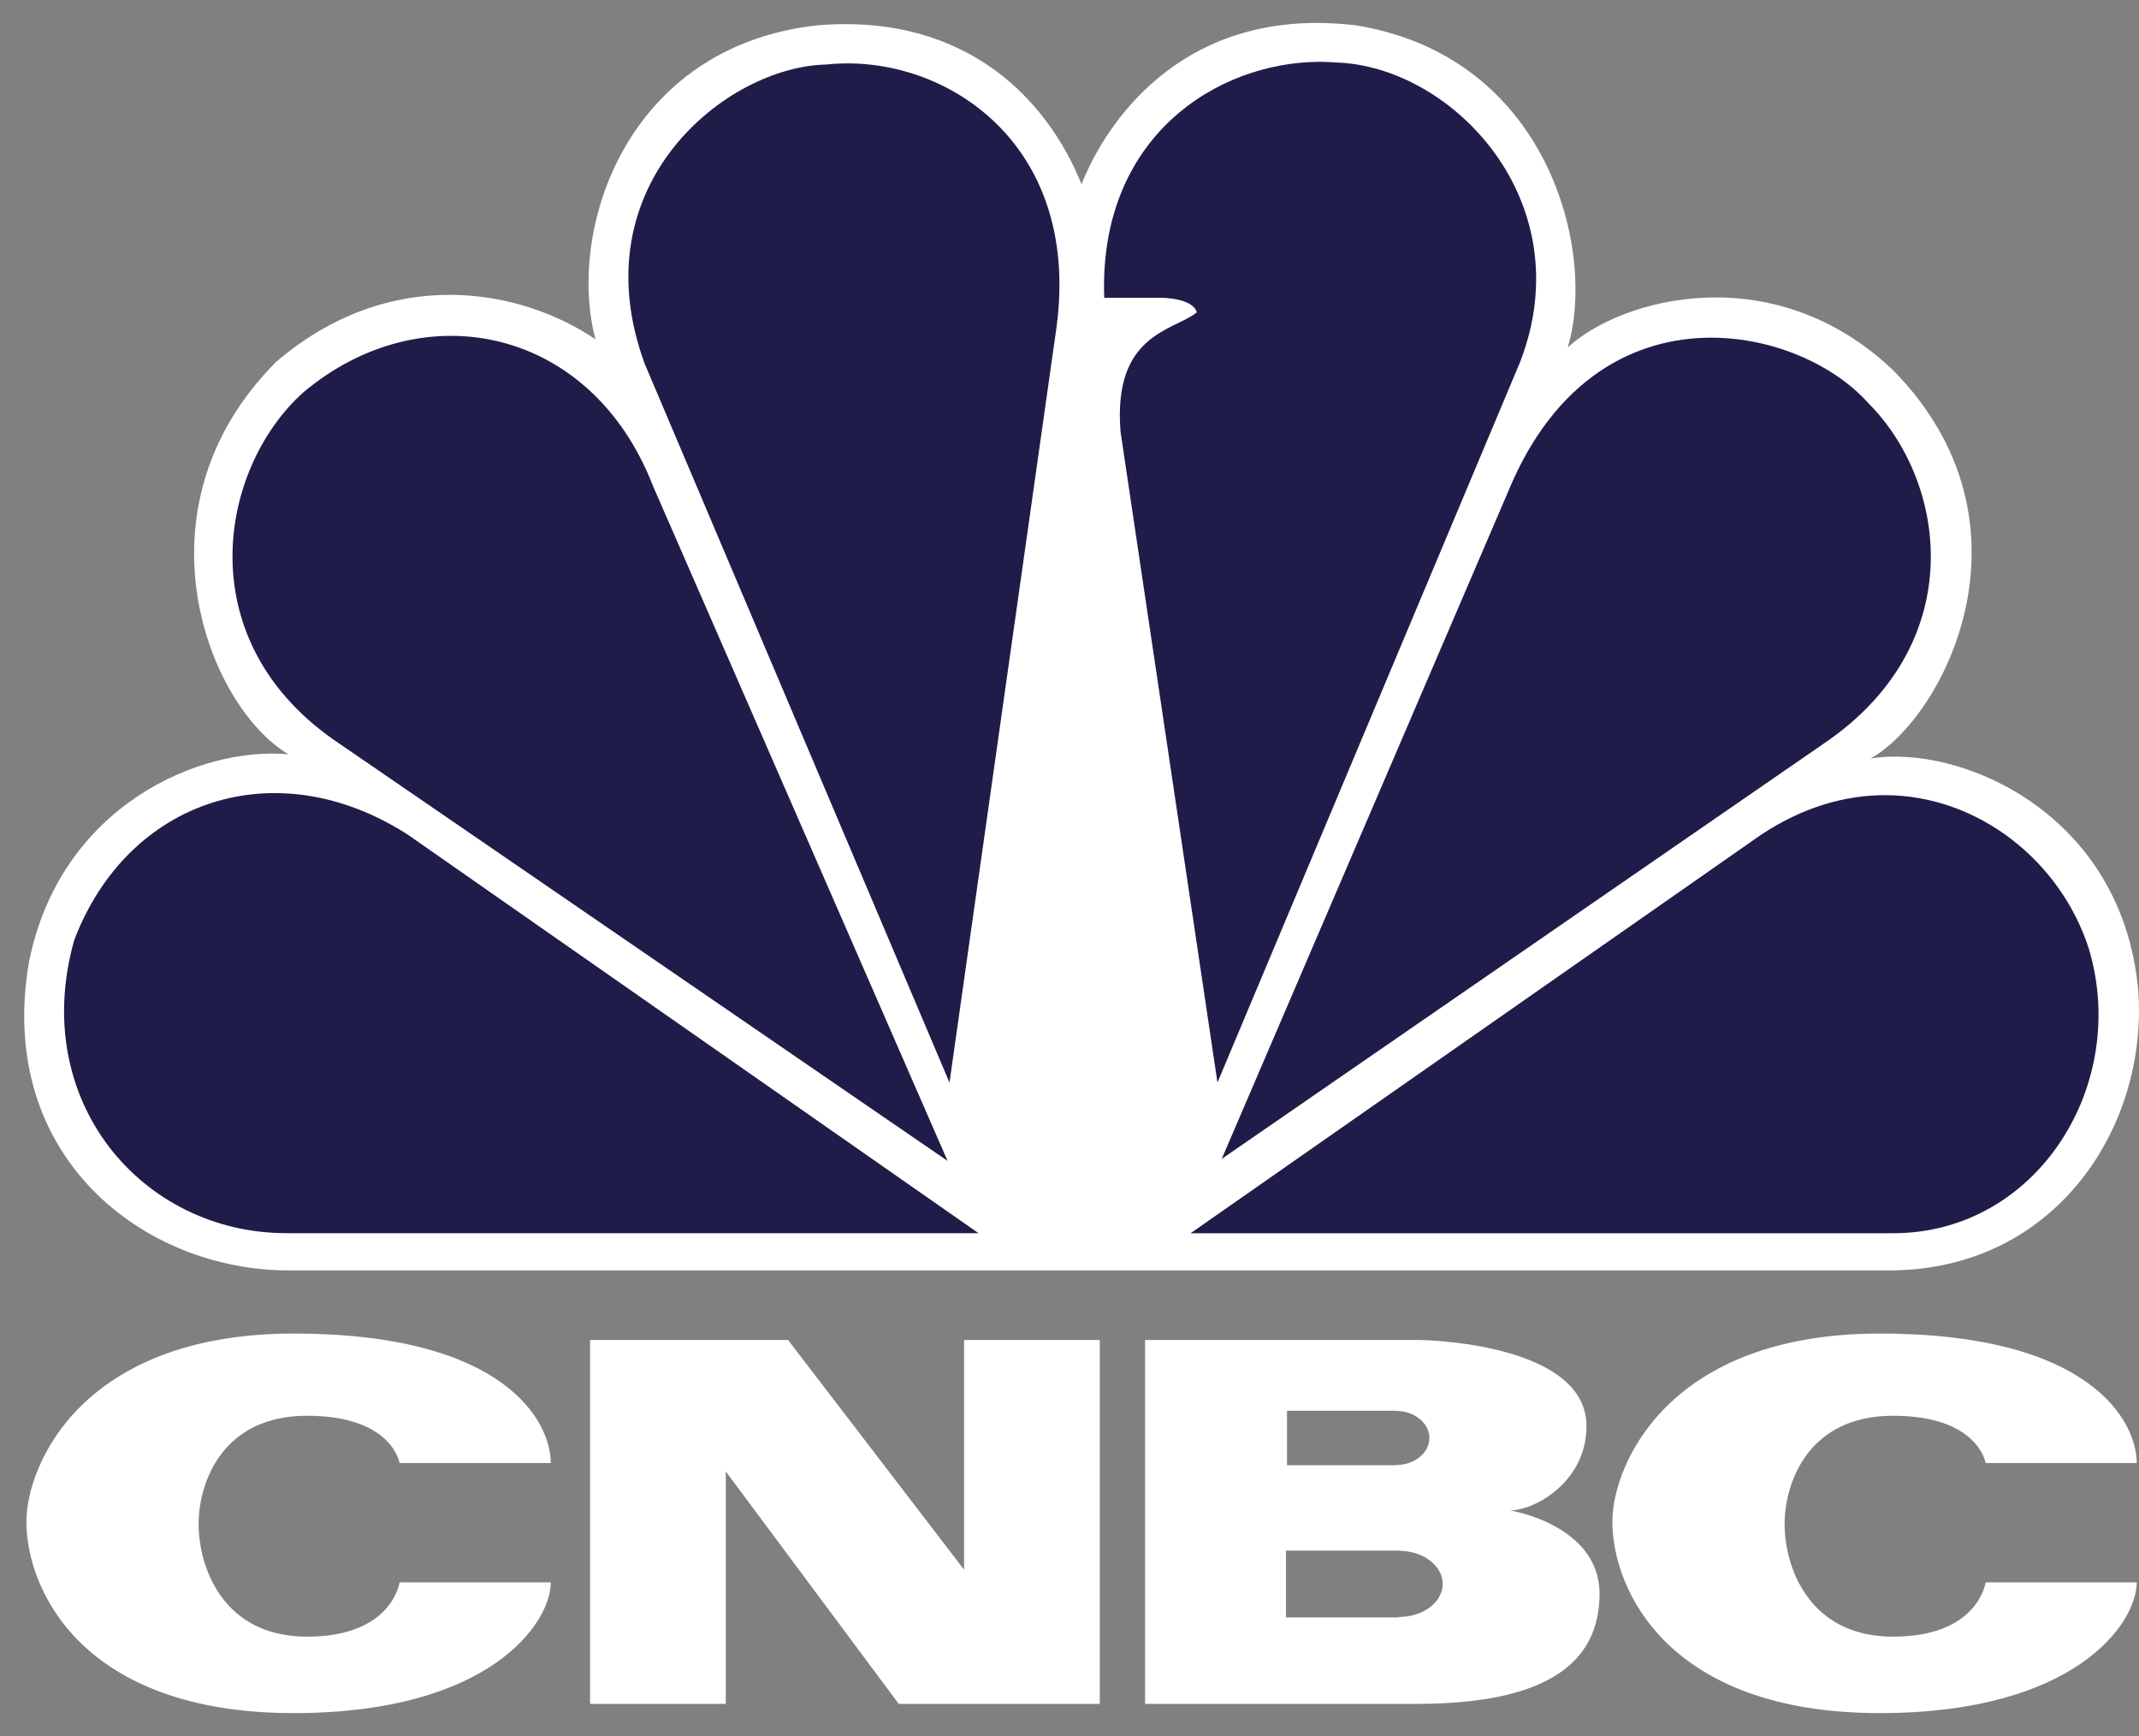 <svg width="69" height="56" viewBox="0 0 69 56" fill="none" xmlns="http://www.w3.org/2000/svg">
<rect x="0" y="0" width="69" height="56" fill="#808080" stroke="none"/>
<path d="M34.888 5.944C33.825 3.289 31.234 0.421 26.381 0.815C20.2 1.487 18.274 7.411 19.208 10.945C16.747 9.278 12.56 8.545 8.907 11.674C4.189 16.403 6.713 22.799 9.306 24.333C6.448 24.068 1.93 26 0.931 31.052C-0.132 37.324 4.65 40.981 9.306 40.981H60.938C66.322 40.981 69.309 36.323 68.974 31.93C68.446 26.197 63.2 23.997 60.338 24.469C62.729 23.135 65.922 16.869 61.067 11.942C57.212 8.276 52.299 9.61 50.571 11.209C51.503 8.147 49.975 1.816 43.724 0.815C43.292 0.766 42.876 0.74 42.479 0.74C37.707 0.741 35.562 4.229 34.888 5.944Z" fill="white"/>
<path d="M9.767 12.672C7.042 15.139 6.049 20.731 10.963 23.999L30.567 37.449L21.062 15.672C19.07 10.534 13.621 9.413 9.767 12.672Z" fill="#201C4A"/>
<path d="M26.64 2.083C23.454 2.148 18.669 5.943 20.798 11.737L30.629 34.923L34.084 10.536C34.883 4.477 30.297 1.679 26.64 2.083Z" fill="#201C4A"/>
<path d="M35.62 9.607H37.479C37.479 9.607 38.471 9.607 38.607 10.076C37.875 10.673 35.884 10.748 36.148 13.939L39.273 34.921L49.037 11.675C51.035 6.484 46.842 2.149 43.124 2.017C42.95 2.004 42.776 1.994 42.595 1.994C39.258 1.994 35.433 4.42 35.62 9.607Z" fill="#201C4A"/>
<path d="M48.645 15.87L39.41 37.385L59.008 23.865C63.526 20.66 62.797 15.537 60.269 13.005C59.208 11.813 57.262 10.893 55.2 10.893C52.764 10.892 50.157 12.184 48.645 15.87Z" fill="#201C4A"/>
<path d="M56.811 26.926L38.406 39.782H61.068C65.718 39.782 68.706 34.988 67.377 30.589C66.488 27.824 63.856 25.654 60.801 25.65C59.515 25.651 58.151 26.038 56.811 26.926Z" fill="#201C4A"/>
<path d="M9.237 39.78H31.565L13.155 26.924C8.902 24.192 4.12 25.791 2.394 30.326C0.93 35.517 4.584 39.78 9.237 39.78Z" fill="#201C4A"/>
<path d="M0.852 49.087C0.852 51.276 2.641 55.262 9.476 55.262C15.777 55.262 17.767 52.37 17.767 51.045H12.889C12.889 51.045 12.657 52.796 9.905 52.796C7.152 52.796 6.407 50.498 6.407 49.169C6.407 47.845 7.152 45.67 9.905 45.67C12.657 45.67 12.889 47.195 12.889 47.195H17.767C17.767 45.868 16.307 43.018 9.476 43.018C2.641 43.018 0.852 47.262 0.852 49.087Z" fill="white"/>
<path d="M52.012 49.087C52.012 51.276 53.803 55.262 60.636 55.262C66.936 55.262 68.927 52.37 68.927 51.045H64.052C64.052 51.045 63.82 52.796 61.067 52.796C58.313 52.796 57.568 50.498 57.568 49.169C57.568 47.845 58.313 45.67 61.067 45.67C63.82 45.67 64.052 47.195 64.052 47.195H68.927C68.927 45.868 67.469 43.018 60.636 43.018C53.803 43.018 52.012 47.262 52.012 49.087Z" fill="white"/>
<path d="M31.099 43.225V50.636L25.421 43.225H19.035V54.964H23.413V47.467L28.991 54.964H35.477V43.225H31.099Z" fill="white"/>
<path d="M45.13 52.16V52.175H41.482V50.02H45.13V50.026C45.909 50.026 46.539 50.505 46.539 51.095C46.539 51.683 45.909 52.16 45.13 52.16ZM41.516 45.508H45.031V45.513C45.626 45.513 46.109 45.905 46.109 46.387C46.109 46.871 45.626 47.259 45.031 47.259V47.265H41.516V45.508ZM48.713 48.723C49.51 48.723 51.177 47.798 51.177 46.005C51.177 43.453 46.424 43.225 45.695 43.225H36.938V54.964H45.695C49.907 54.964 51.598 53.634 51.598 51.412C51.598 49.19 48.713 48.723 48.713 48.723Z" fill="white"/>
</svg>

